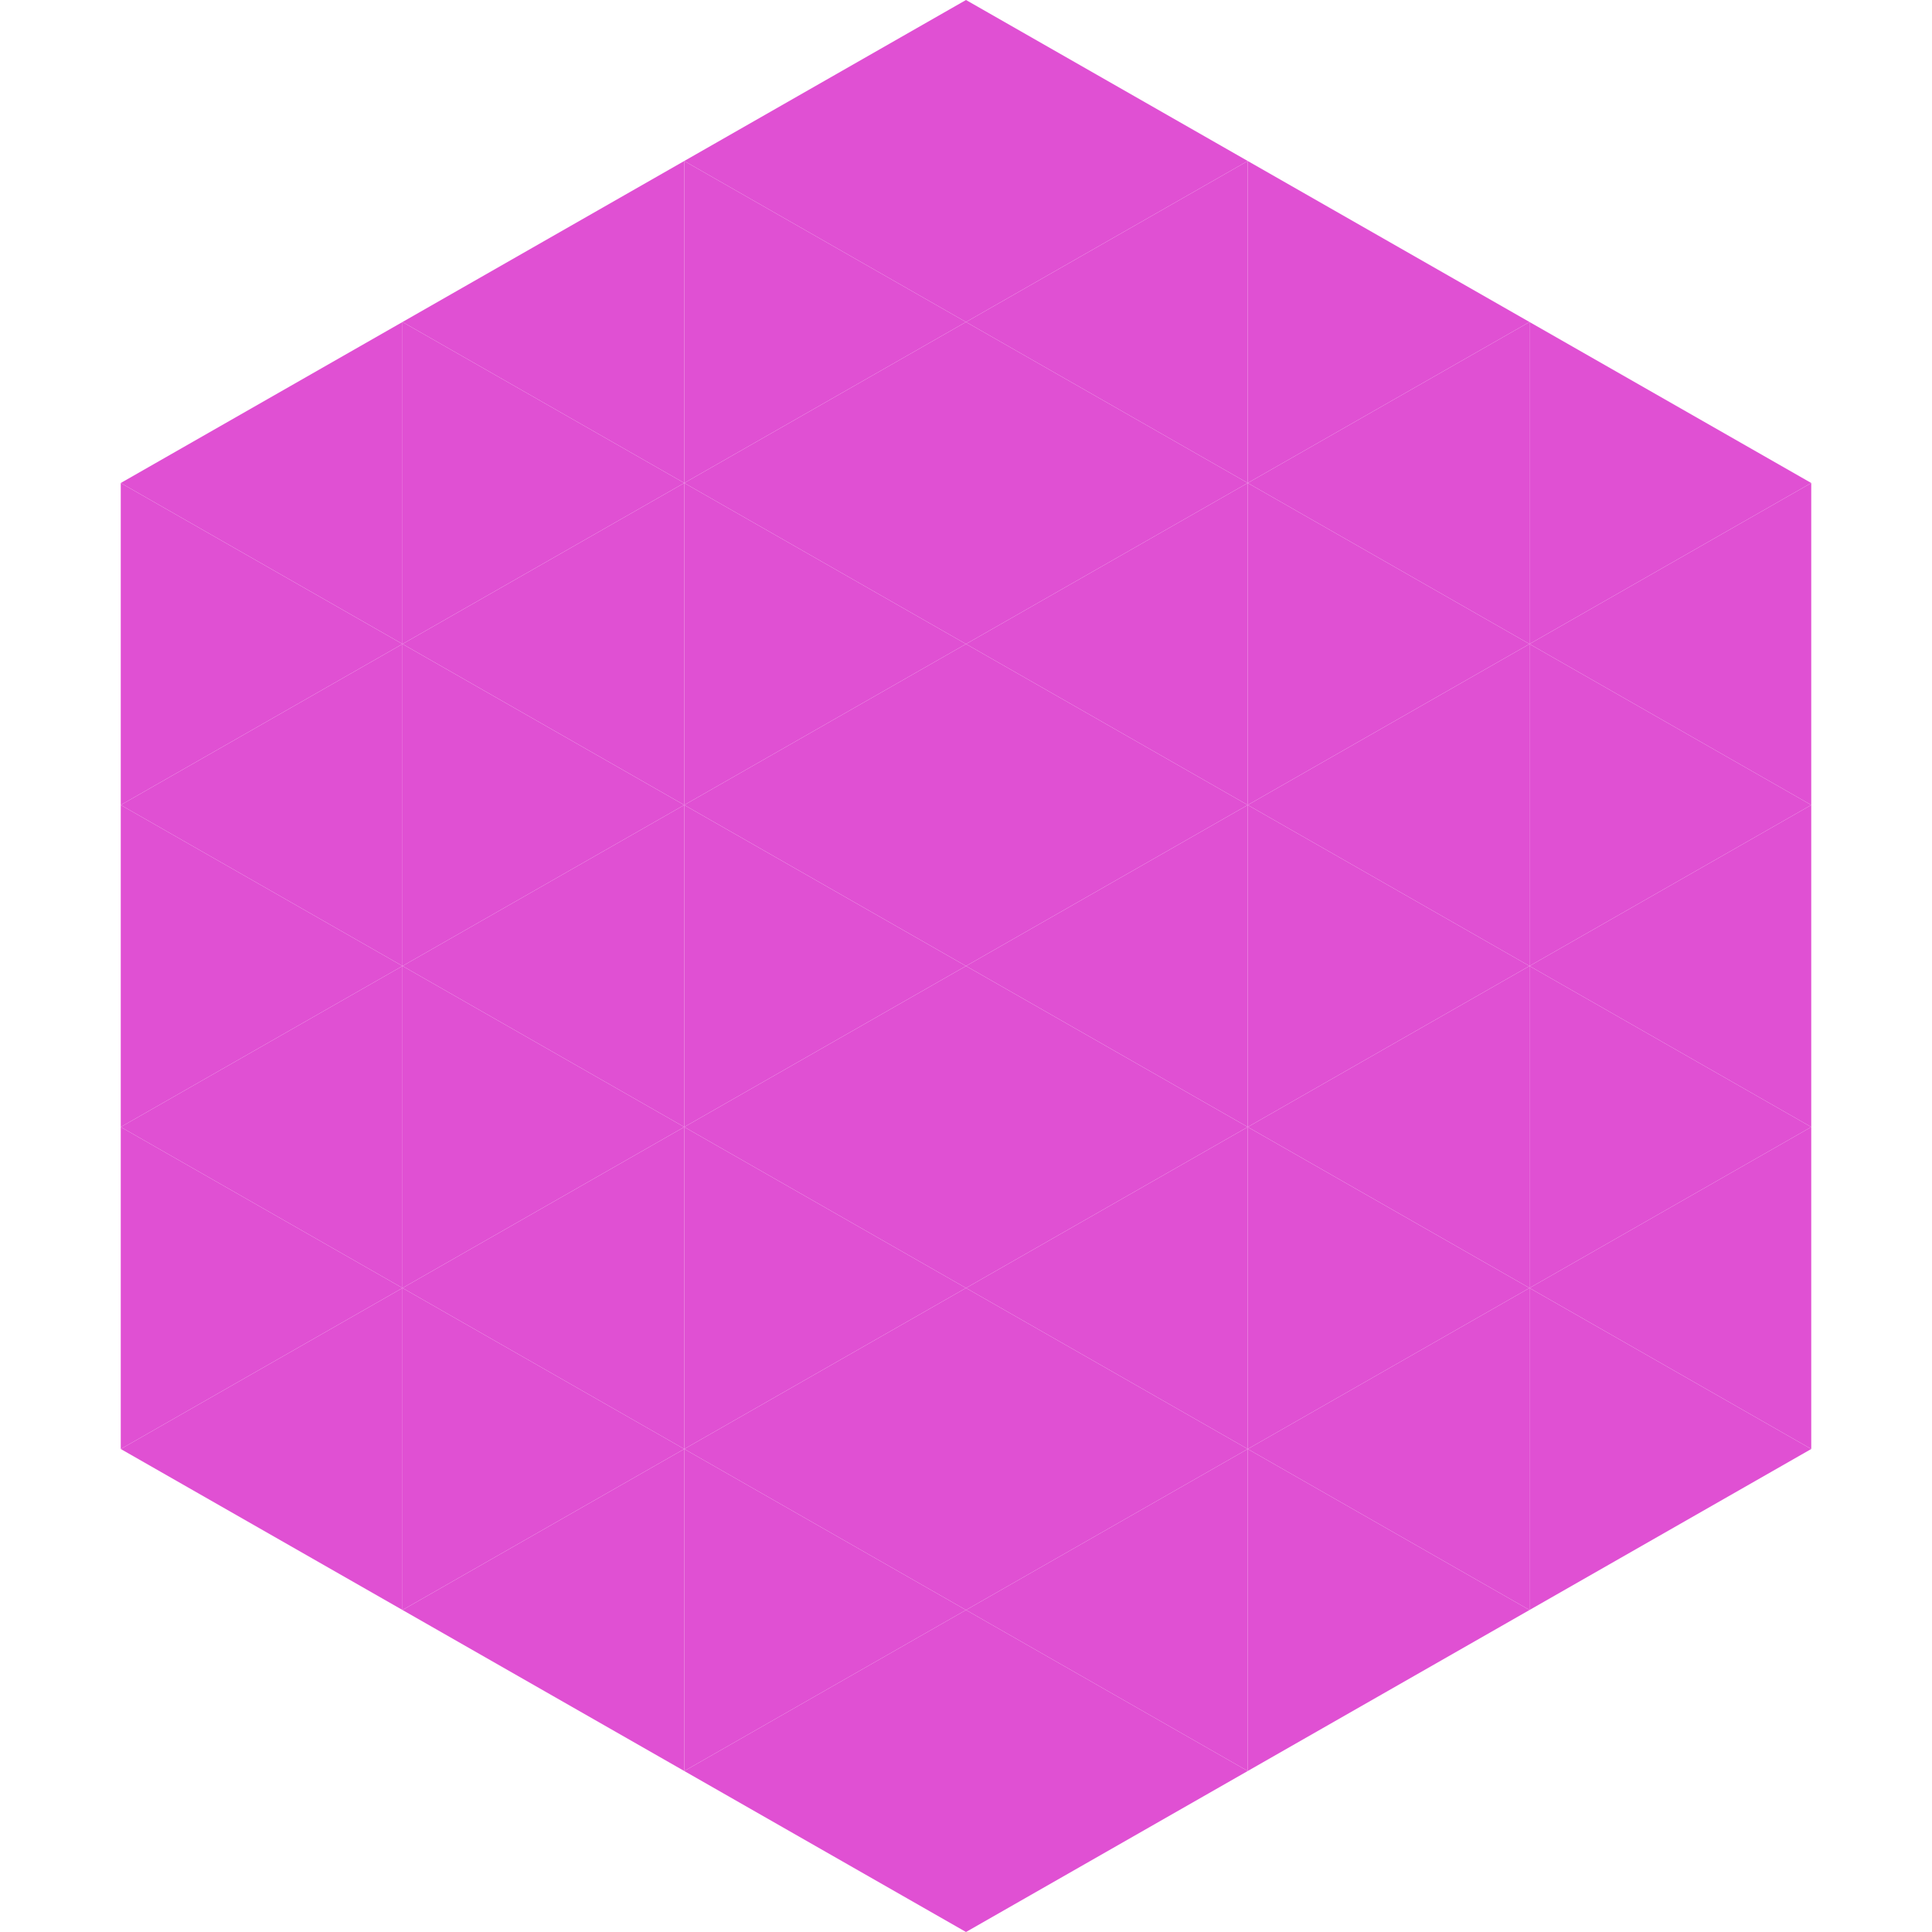 <?xml version="1.0"?>
<!-- Generated by SVGo -->
<svg width="240" height="240"
     xmlns="http://www.w3.org/2000/svg"
     xmlns:xlink="http://www.w3.org/1999/xlink">
<polygon points="50,40 15,60 50,80" style="fill:rgb(224,80,211)" />
<polygon points="190,40 225,60 190,80" style="fill:rgb(224,80,211)" />
<polygon points="15,60 50,80 15,100" style="fill:rgb(224,80,211)" />
<polygon points="225,60 190,80 225,100" style="fill:rgb(224,80,211)" />
<polygon points="50,80 15,100 50,120" style="fill:rgb(224,80,211)" />
<polygon points="190,80 225,100 190,120" style="fill:rgb(224,80,211)" />
<polygon points="15,100 50,120 15,140" style="fill:rgb(224,80,211)" />
<polygon points="225,100 190,120 225,140" style="fill:rgb(224,80,211)" />
<polygon points="50,120 15,140 50,160" style="fill:rgb(224,80,211)" />
<polygon points="190,120 225,140 190,160" style="fill:rgb(224,80,211)" />
<polygon points="15,140 50,160 15,180" style="fill:rgb(224,80,211)" />
<polygon points="225,140 190,160 225,180" style="fill:rgb(224,80,211)" />
<polygon points="50,160 15,180 50,200" style="fill:rgb(224,80,211)" />
<polygon points="190,160 225,180 190,200" style="fill:rgb(224,80,211)" />
<polygon points="15,180 50,200 15,220" style="fill:rgb(255,255,255); fill-opacity:0" />
<polygon points="225,180 190,200 225,220" style="fill:rgb(255,255,255); fill-opacity:0" />
<polygon points="50,0 85,20 50,40" style="fill:rgb(255,255,255); fill-opacity:0" />
<polygon points="190,0 155,20 190,40" style="fill:rgb(255,255,255); fill-opacity:0" />
<polygon points="85,20 50,40 85,60" style="fill:rgb(224,80,211)" />
<polygon points="155,20 190,40 155,60" style="fill:rgb(224,80,211)" />
<polygon points="50,40 85,60 50,80" style="fill:rgb(224,80,211)" />
<polygon points="190,40 155,60 190,80" style="fill:rgb(224,80,211)" />
<polygon points="85,60 50,80 85,100" style="fill:rgb(224,80,211)" />
<polygon points="155,60 190,80 155,100" style="fill:rgb(224,80,211)" />
<polygon points="50,80 85,100 50,120" style="fill:rgb(224,80,211)" />
<polygon points="190,80 155,100 190,120" style="fill:rgb(224,80,211)" />
<polygon points="85,100 50,120 85,140" style="fill:rgb(224,80,211)" />
<polygon points="155,100 190,120 155,140" style="fill:rgb(224,80,211)" />
<polygon points="50,120 85,140 50,160" style="fill:rgb(224,80,211)" />
<polygon points="190,120 155,140 190,160" style="fill:rgb(224,80,211)" />
<polygon points="85,140 50,160 85,180" style="fill:rgb(224,80,211)" />
<polygon points="155,140 190,160 155,180" style="fill:rgb(224,80,211)" />
<polygon points="50,160 85,180 50,200" style="fill:rgb(224,80,211)" />
<polygon points="190,160 155,180 190,200" style="fill:rgb(224,80,211)" />
<polygon points="85,180 50,200 85,220" style="fill:rgb(224,80,211)" />
<polygon points="155,180 190,200 155,220" style="fill:rgb(224,80,211)" />
<polygon points="120,0 85,20 120,40" style="fill:rgb(224,80,211)" />
<polygon points="120,0 155,20 120,40" style="fill:rgb(224,80,211)" />
<polygon points="85,20 120,40 85,60" style="fill:rgb(224,80,211)" />
<polygon points="155,20 120,40 155,60" style="fill:rgb(224,80,211)" />
<polygon points="120,40 85,60 120,80" style="fill:rgb(224,80,211)" />
<polygon points="120,40 155,60 120,80" style="fill:rgb(224,80,211)" />
<polygon points="85,60 120,80 85,100" style="fill:rgb(224,80,211)" />
<polygon points="155,60 120,80 155,100" style="fill:rgb(224,80,211)" />
<polygon points="120,80 85,100 120,120" style="fill:rgb(224,80,211)" />
<polygon points="120,80 155,100 120,120" style="fill:rgb(224,80,211)" />
<polygon points="85,100 120,120 85,140" style="fill:rgb(224,80,211)" />
<polygon points="155,100 120,120 155,140" style="fill:rgb(224,80,211)" />
<polygon points="120,120 85,140 120,160" style="fill:rgb(224,80,211)" />
<polygon points="120,120 155,140 120,160" style="fill:rgb(224,80,211)" />
<polygon points="85,140 120,160 85,180" style="fill:rgb(224,80,211)" />
<polygon points="155,140 120,160 155,180" style="fill:rgb(224,80,211)" />
<polygon points="120,160 85,180 120,200" style="fill:rgb(224,80,211)" />
<polygon points="120,160 155,180 120,200" style="fill:rgb(224,80,211)" />
<polygon points="85,180 120,200 85,220" style="fill:rgb(224,80,211)" />
<polygon points="155,180 120,200 155,220" style="fill:rgb(224,80,211)" />
<polygon points="120,200 85,220 120,240" style="fill:rgb(224,80,211)" />
<polygon points="120,200 155,220 120,240" style="fill:rgb(224,80,211)" />
<polygon points="85,220 120,240 85,260" style="fill:rgb(255,255,255); fill-opacity:0" />
<polygon points="155,220 120,240 155,260" style="fill:rgb(255,255,255); fill-opacity:0" />
</svg>
